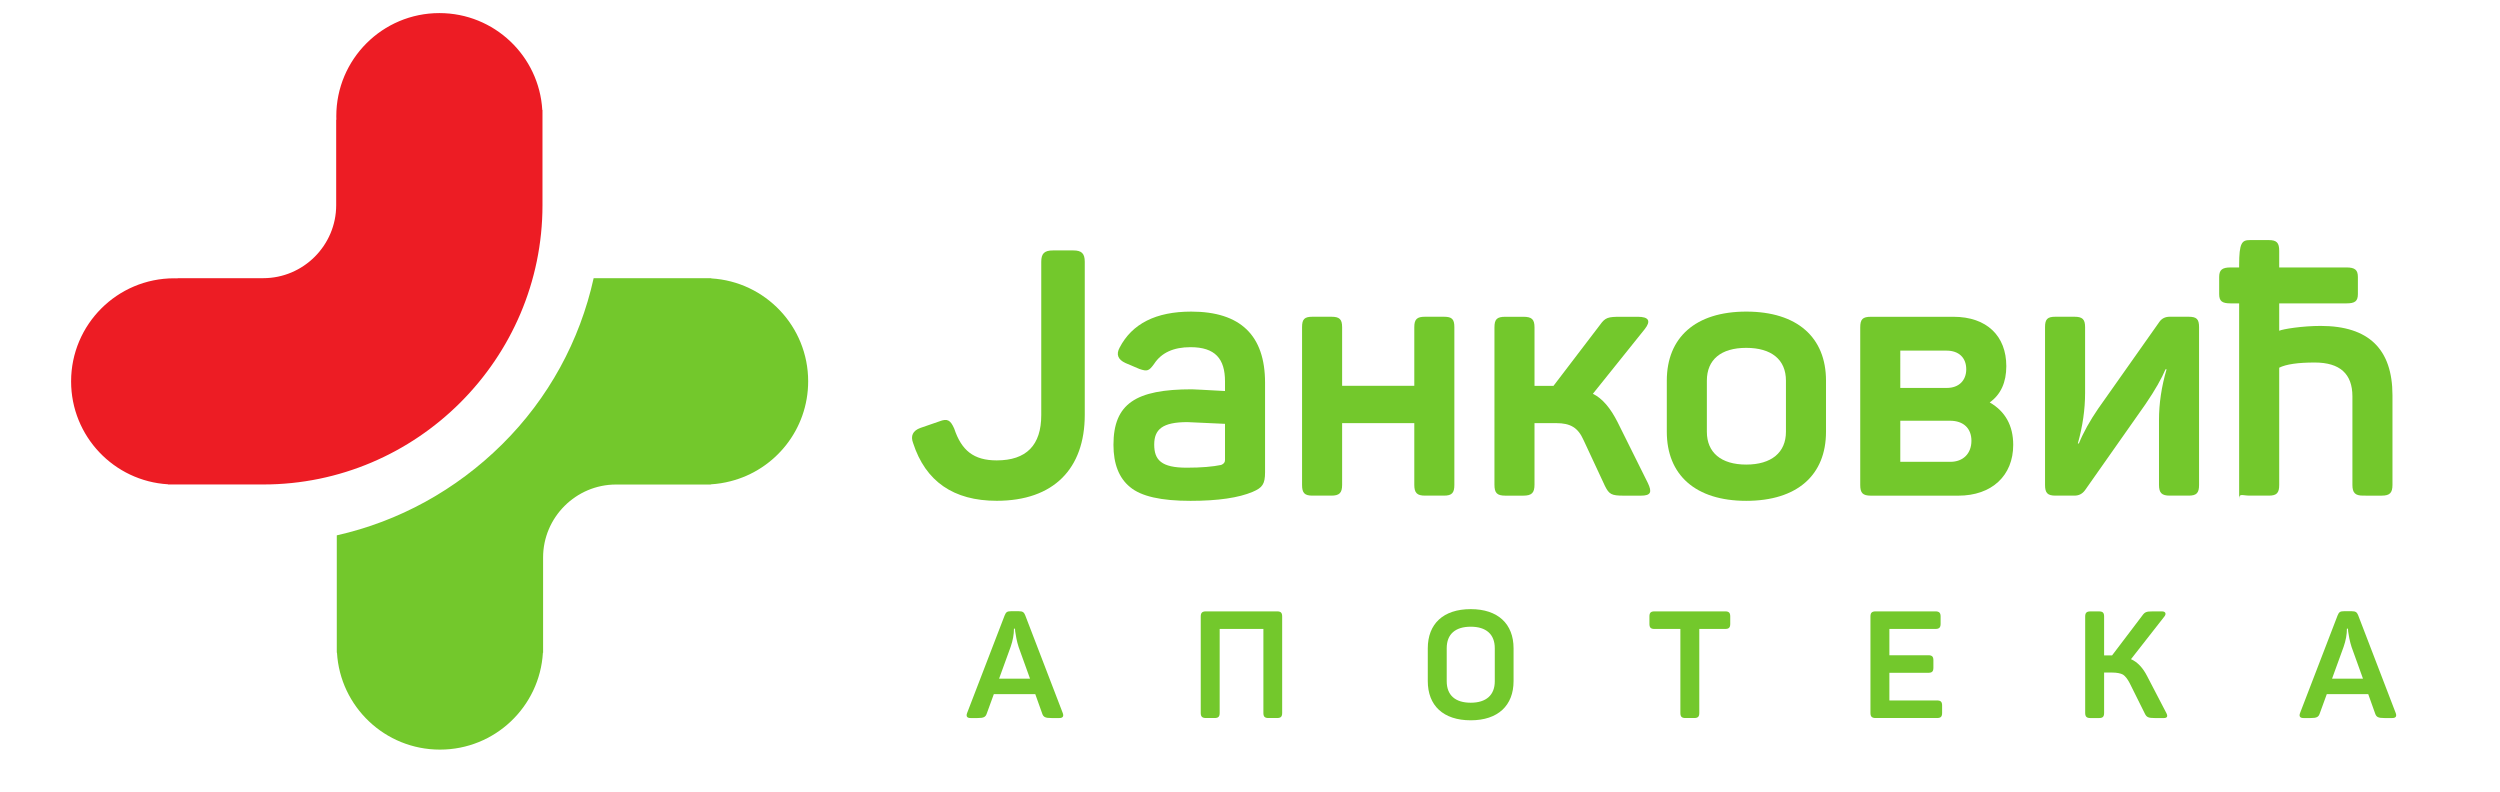 <?xml version="1.0" encoding="UTF-8" standalone="no"?>
<!-- Created with Inkscape (http://www.inkscape.org/) -->

<svg
   width="176"
   height="55.76"
   viewBox="0 0 46.567 14.753"
   version="1.1"
   id="svg1"
   sodipodi:docname="apoteka-jankovic.svg"
   inkscape:version="1.4 (86a8ad7, 2024-10-11)"
   xmlns:inkscape="http://www.inkscape.org/namespaces/inkscape"
   xmlns:sodipodi="http://sodipodi.sourceforge.net/DTD/sodipodi-0.dtd"
   xmlns="http://www.w3.org/2000/svg"
   xmlns:svg="http://www.w3.org/2000/svg">
  <sodipodi:namedview
     id="namedview1"
     pagecolor="#ffffff"
     bordercolor="#000000"
     borderopacity="0.25"
     inkscape:showpageshadow="2"
     inkscape:pageopacity="0.0"
     inkscape:pagecheckerboard="0"
     inkscape:deskcolor="#d1d1d1"
     inkscape:zoom="7.1996314"
     inkscape:cx="89.935159"
     inkscape:cy="19.79268"
     inkscape:window-width="3840"
     inkscape:window-height="2054"
     inkscape:window-x="3061"
     inkscape:window-y="-11"
     inkscape:window-maximized="1"
     inkscape:current-layer="svg1" />
  <defs
     id="defs1">
    <clipPath
       clipPathUnits="userSpaceOnUse"
       id="clipPath3">
      <path
         d="M 0,2064 H 2288 V 0 H 0 Z"
         transform="translate(-315.301,-1112.609)"
         id="path3" />
    </clipPath>
    <clipPath
       clipPathUnits="userSpaceOnUse"
       id="clipPath5">
      <path
         d="M 0,2064 H 2288 V 0 H 0 Z"
         transform="translate(-750.477,-953.872)"
         id="path5" />
    </clipPath>
    <clipPath
       clipPathUnits="userSpaceOnUse"
       id="clipPath7">
      <path
         d="M 0,2064 H 2288 V 0 H 0 Z"
         transform="translate(-975.805,-824.22)"
         id="path7" />
    </clipPath>
    <clipPath
       clipPathUnits="userSpaceOnUse"
       id="clipPath9">
      <path
         d="M 0,2064 H 2288 V 0 H 0 Z"
         transform="translate(-1177.961,-852.073)"
         id="path9" />
    </clipPath>
    <clipPath
       clipPathUnits="userSpaceOnUse"
       id="clipPath11">
      <path
         d="M 0,2064 H 2288 V 0 H 0 Z"
         transform="translate(-1348.27,-823.278)"
         id="path11" />
    </clipPath>
    <clipPath
       clipPathUnits="userSpaceOnUse"
       id="clipPath13">
      <path
         d="M 0,2064 H 2288 V 0 H 0 Z"
         transform="translate(-1528.449,-852.073)"
         id="path13" />
    </clipPath>
    <clipPath
       clipPathUnits="userSpaceOnUse"
       id="clipPath15">
      <path
         d="M 0,2064 H 2288 V 0 H 0 Z"
         transform="translate(-1692.879,-852.073)"
         id="path15" />
    </clipPath>
    <clipPath
       clipPathUnits="userSpaceOnUse"
       id="clipPath17">
      <path
         d="M 0,2064 H 2288 V 0 H 0 Z"
         transform="translate(-1873.527,-772.623)"
         id="path17" />
    </clipPath>
    <clipPath
       clipPathUnits="userSpaceOnUse"
       id="clipPath19">
      <path
         d="M 0,2064 H 2288 V 0 H 0 Z"
         transform="translate(-2018.447,-824.22)"
         id="path19" />
    </clipPath>
    <clipPath
       clipPathUnits="userSpaceOnUse"
       id="clipPath21">
      <path
         d="M 0,2064 H 2288 V 0 H 0 Z"
         transform="translate(-1018.639,-1134.408)"
         id="path21" />
    </clipPath>
    <clipPath
       clipPathUnits="userSpaceOnUse"
       id="clipPath23">
      <path
         d="M 0,2064 H 2288 V 0 H 0 Z"
         transform="translate(-1137.246,-970.403)"
         id="path23" />
    </clipPath>
    <clipPath
       clipPathUnits="userSpaceOnUse"
       id="clipPath25">
      <path
         d="M 0,2064 H 2288 V 0 H 0 Z"
         transform="translate(-1308.539,-1082.532)"
         id="path25" />
    </clipPath>
    <clipPath
       clipPathUnits="userSpaceOnUse"
       id="clipPath27">
      <path
         d="M 0,2064 H 2288 V 0 H 0 Z"
         transform="translate(-1444.443,-999.854)"
         id="path27" />
    </clipPath>
    <clipPath
       clipPathUnits="userSpaceOnUse"
       id="clipPath29">
      <path
         d="M 0,2064 H 2288 V 0 H 0 Z"
         transform="translate(-1576.016,-992.558)"
         id="path29" />
    </clipPath>
    <clipPath
       clipPathUnits="userSpaceOnUse"
       id="clipPath31">
      <path
         d="M 0,2064 H 2288 V 0 H 0 Z"
         transform="translate(-1704.623,-969.052)"
         id="path31" />
    </clipPath>
    <clipPath
       clipPathUnits="userSpaceOnUse"
       id="clipPath33">
      <path
         d="M 0,2064 H 2288 V 0 H 0 Z"
         transform="translate(-1891.047,-1082.532)"
         id="path33" />
    </clipPath>
    <clipPath
       clipPathUnits="userSpaceOnUse"
       id="clipPath35">
      <path
         d="M 0,2064 H 2288 V 0 H 0 Z"
         transform="translate(-1994.256,-1075.358)"
         id="path35" />
    </clipPath>
  </defs>
  <g
     id="layer1"
     transform="matrix(0.94,0,0,0.94,-35.295,-36.964)">
    <g
       id="group-MC0"
       transform="matrix(0.019,0,0,0.019,33.012,20.736)">
      <path
         id="path2"
         d="m 0,0 c -44.547,0 -80.656,-36.11 -80.656,-80.657 0,-42.926 33.535,-78.016 75.838,-80.509 l -0.041,-0.147 H -0.035 0 0.037 69.67 c 60.025,0 114.598,24.534 154.185,64.064 l 0.094,0.094 0.135,0.137 h -0.002 c 39.535,39.591 64.068,94.161 64.068,154.186 v 69.633 0.033 0.039 4.822 l -0.146,-0.036 c -2.494,42.298 -37.58,75.832 -80.512,75.832 -44.545,0 -80.656,-36.108 -80.656,-80.657 0,-0.925 0.021,-1.846 0.053,-2.763 H 126.74 V 57.168 c 0,-15.714 -6.437,-29.992 -16.801,-40.341 C 99.6,6.503 85.348,0.095 69.67,0.095 H 2.768 V -0.053 C 1.85,-0.024 0.928,0 0,0"
         style="fill:#ed1c24;fill-opacity:1;fill-rule:evenodd;stroke:none"
         transform="matrix(1.333,0,0,-1.333,420.401,1268.521)"
         clip-path="url(#clipPath3)" />
      <path
         id="path4"
         d="m 0,0 c 34.908,8.874 60.734,40.509 60.734,78.181 0,42.921 -33.537,78.013 -75.838,80.504 l 0.041,0.148 h -4.826 l -0.035,0.005 -0.037,-0.005 h -3.094 -22.758 -43.781 -0.365 -17.158 c -10.778,-48.892 -35.324,-94.049 -71.529,-129.889 l -0.227,-0.225 c -35.979,-35.62 -80.684,-60.163 -129.203,-71.054 v -17.309 -59.058 -7.845 -2.732 -0.036 -0.032 -4.83 l 0.15,0.039 c 2.492,-42.298 37.584,-75.835 80.508,-75.835 h 0.047 0.053 c 42.925,0 78.015,33.537 80.509,75.835 l 0.147,-0.039 v 4.83 0.032 0.036 2.732 66.903 c 0,15.709 6.435,29.993 16.799,40.338 10.342,10.325 24.593,16.73 40.269,16.73 h 66.905 2.363 0.039 0.037 4.822 l -0.039,0.147 C -10.156,-2.113 -4.986,-1.288 0,0"
         style="fill:#73c82c;fill-opacity:1;fill-rule:evenodd;stroke:none"
         transform="matrix(1.333,0,0,-1.333,1000.635,1480.17)"
         clip-path="url(#clipPath5)" />
      <path
         id="path6"
         d="m 0,0 c -1.41,4.23 -2.35,9.637 -2.703,12.34 l -0.117,1.998 h -0.823 c 0,-4.467 -0.824,-9.167 -2.586,-14.222 L -15.279,-24.8 H 8.934 Z m 34.555,-51.715 c 0.939,-2.586 0,-3.878 -2.703,-3.878 H 25.74 c -4.818,0 -6.347,0.705 -7.287,3.526 l -5.408,15.162 h -32.436 l -5.525,-15.162 c -0.939,-2.821 -2.469,-3.526 -7.287,-3.526 h -5.406 c -2.704,0 -3.645,1.292 -2.704,3.878 l 29.383,76.396 c 1.059,2.703 2.116,3.292 4.936,3.292 h 6.228 c 2.821,0 3.996,-0.706 4.938,-3.175 z"
         style="fill:#73c82c;fill-opacity:1;fill-rule:nonzero;stroke:none"
         transform="matrix(1.333,0,0,-1.333,1301.073,1653.04)"
         clip-path="url(#clipPath7)" />
      <path
         id="path8"
         d="M 0,0 C 2.939,0 3.996,-1.058 3.996,-3.996 V -79.45 c 0,-2.939 -1.057,-3.996 -3.996,-3.996 h -6.697 c -2.94,0 -3.998,1.057 -3.998,3.996 v 65.699 h -34.2 V -79.45 c 0,-2.939 -1.06,-3.996 -3.996,-3.996 h -6.701 c -2.937,0 -4.113,1.057 -4.113,3.996 v 75.454 c 0,2.938 1.176,3.996 4.113,3.996 z"
         style="fill:#73c82c;fill-opacity:1;fill-rule:nonzero;stroke:none"
         transform="matrix(1.333,0,0,-1.333,1570.614,1615.902)"
         clip-path="url(#clipPath9)" />
      <path
         id="path10"
         d="M 0,0 C 0,10.813 -6.701,16.807 -18.807,16.807 -30.91,16.807 -37.609,10.932 -37.609,0 v -25.855 c 0,-10.932 6.699,-16.807 18.802,-16.807 12.106,0 18.807,5.993 18.807,16.807 z m -52.42,-0.117 c 0,19.157 12.106,30.675 33.613,30.675 21.274,0 33.498,-11.518 33.498,-30.675 v -25.622 c 0,-19.157 -12.224,-30.675 -33.498,-30.675 -21.507,0 -33.613,11.518 -33.613,30.675 z"
         style="fill:#73c82c;fill-opacity:1;fill-rule:nonzero;stroke:none"
         transform="matrix(1.333,0,0,-1.333,1797.693,1654.296)"
         clip-path="url(#clipPath11)" />
      <path
         id="path12"
         d="m 0,0 c 2.939,0 3.996,-1.058 3.996,-3.996 v -5.759 c 0,-2.938 -1.057,-3.996 -3.996,-3.996 H -20.217 V -79.45 c 0,-2.939 -1.056,-3.996 -3.994,-3.996 h -6.816 c -2.94,0 -3.996,1.057 -3.996,3.996 v 65.699 H -55.24 c -2.938,0 -3.996,1.058 -3.996,3.996 v 5.759 c 0,2.938 1.058,3.996 3.996,3.996 z"
         style="fill:#73c82c;fill-opacity:1;fill-rule:nonzero;stroke:none"
         transform="matrix(1.333,0,0,-1.333,2037.932,1615.902)"
         clip-path="url(#clipPath13)" />
      <path
         id="path14"
         d="m 0,0 c 2.938,0 4.113,-1.058 4.113,-3.996 v -5.759 c 0,-2.938 -1.175,-3.996 -4.113,-3.996 h -35.965 v -20.567 h 30.442 c 2.937,0 3.996,-1.058 3.996,-3.996 v -5.759 c 0,-2.94 -1.059,-3.996 -3.996,-3.996 H -35.965 V -69.694 H 1.293 c 2.937,0 3.996,-1.059 3.996,-3.996 v -5.76 c 0,-2.939 -1.059,-3.996 -3.996,-3.996 H -46.66 c -2.938,0 -4.113,1.057 -4.113,3.996 v 75.454 c 0,2.938 1.175,3.996 4.113,3.996 z"
         style="fill:#73c82c;fill-opacity:1;fill-rule:nonzero;stroke:none"
         transform="matrix(1.333,0,0,-1.333,2257.172,1615.902)"
         clip-path="url(#clipPath15)" />
      <path
         id="path16"
         d="m 0,0 c 1.41,-2.704 0.705,-3.996 -1.998,-3.996 h -6.816 c -5.172,0 -6.582,0.588 -7.993,3.525 L -28.678,23.39 c -1.646,3.172 -3.408,5.405 -5.172,6.581 -1.88,1.056 -4.818,1.645 -8.814,1.645 h -5.994 V 0 c 0,-2.938 -1.059,-3.996 -3.996,-3.996 h -6.7 c -2.939,0 -4.113,1.058 -4.113,3.996 v 75.454 c 0,2.939 1.174,3.996 4.113,3.996 h 6.7 c 2.937,0 3.996,-1.057 3.996,-3.996 v -30.44 h 4.701 1.527 l 23.625,31.146 c 1.998,2.82 3.289,3.29 7.991,3.29 h 7.521 c 2.705,0 3.41,-1.88 1.883,-3.878 L -27.621,42.075 c 5.055,-2.232 9.285,-6.698 12.693,-13.397 z"
         style="fill:#73c82c;fill-opacity:1;fill-rule:nonzero;stroke:none"
         transform="matrix(1.333,0,0,-1.333,2498.036,1721.836)"
         clip-path="url(#clipPath17)" />
      <path
         id="path18"
         d="m 0,0 c -1.41,4.23 -2.352,9.637 -2.703,12.34 l -0.117,1.998 h -0.823 c 0,-4.467 -0.822,-9.167 -2.586,-14.222 L -15.279,-24.8 H 8.932 Z m 34.555,-51.715 c 0.939,-2.586 0,-3.878 -2.705,-3.878 h -6.112 c -4.818,0 -6.345,0.705 -7.285,3.526 l -5.408,15.162 h -32.438 l -5.523,-15.162 c -0.941,-2.821 -2.469,-3.526 -7.287,-3.526 h -5.406 c -2.704,0 -3.645,1.292 -2.704,3.878 l 29.383,76.396 c 1.057,2.703 2.116,3.292 4.936,3.292 h 6.228 c 2.823,0 3.996,-0.706 4.938,-3.175 z"
         style="fill:#73c82c;fill-opacity:1;fill-rule:nonzero;stroke:none"
         transform="matrix(1.333,0,0,-1.333,2691.263,1653.04)"
         clip-path="url(#clipPath19)" />
      <path
         id="path20"
         d="m 0,0 h -15.941 c -6.754,0 -9.186,-2.431 -9.186,-8.915 v -119.966 c 0,-23.506 -11.619,-35.395 -34.855,-35.395 -18.102,0 -27.559,7.838 -33.235,24.857 -2.972,6.757 -5.402,8.107 -11.617,5.675 l -14.859,-5.135 c -5.946,-2.161 -7.838,-6.214 -5.676,-11.887 9.726,-29.992 31.611,-45.122 65.387,-45.122 44.58,0 68.898,25.127 68.898,67.277 V -8.915 C 8.916,-2.431 6.482,0 0,0"
         style="fill:#73c82c;fill-opacity:1;fill-rule:nonzero;stroke:none"
         transform="matrix(1.333,0,0,-1.333,1358.185,1239.456)"
         clip-path="url(#clipPath21)" />
      <path
         id="path22"
         d="m 0,0 c 0,-1.891 -1.08,-2.971 -2.975,-3.783 -6.484,-1.352 -15.396,-2.161 -27.015,-2.161 -19.725,0 -25.399,5.944 -25.399,18.103 0,11.888 6.483,17.561 25.938,17.561 0.812,0 10.535,-0.539 29.451,-1.352 z m -26.479,116.181 c -27.558,0 -46.203,-9.455 -55.929,-28.099 -2.973,-5.404 -1.35,-9.458 4.594,-12.159 l 10.806,-4.593 c 6.213,-2.162 7.565,-1.621 11.619,4.053 5.674,8.645 15.131,12.969 28.369,12.969 C -7.568,88.352 0,79.164 0,61.604 v -7.568 c -15.402,0.814 -24.047,1.354 -25.939,1.354 -44.04,0 -61.332,-11.35 -61.332,-43.501 0,-14.86 4.324,-25.94 12.966,-32.964 8.649,-7.295 24.319,-10.808 47.285,-10.808 21.616,0 37.827,2.432 48.635,7.026 7.563,3.241 9.725,5.945 9.725,15.4 v 69.979 c 0,37.017 -19.182,55.659 -57.819,55.659"
         style="fill:#73c82c;fill-opacity:1;fill-rule:nonzero;stroke:none"
         transform="matrix(1.333,0,0,-1.333,1516.328,1458.129)"
         clip-path="url(#clipPath23)" />
      <path
         id="path24"
         d="m 0,0 h -14.859 c -6.213,0 -8.375,-1.893 -8.375,-8.105 v -45.933 h -56.471 v 45.933 c 0,6.212 -2.162,8.105 -8.375,8.105 h -14.858 c -6.216,0 -8.109,-1.893 -8.109,-8.105 v -123.479 c 0,-6.214 1.893,-8.376 8.109,-8.376 h 14.858 c 6.213,0 8.375,2.162 8.375,8.376 v 48.366 h 56.471 v -48.366 c 0,-6.214 2.162,-8.376 8.375,-8.376 H 0 c 6.215,0 8.107,2.162 8.107,8.376 V -8.105 C 8.107,-1.893 6.215,0 0,0"
         style="fill:#73c82c;fill-opacity:1;fill-rule:nonzero;stroke:none"
         transform="matrix(1.333,0,0,-1.333,1744.719,1308.624)"
         clip-path="url(#clipPath25)" />
      <path
         id="path26"
         d="m 0,0 c -5.676,11.348 -12.16,18.914 -19.453,22.427 l 40.527,50.524 c 5.133,6.486 3.24,9.728 -5.404,9.728 H 2.428 c -9.996,0 -12.158,-0.54 -16.211,-6.215 L -50.258,28.641 h -2.431 -12.43 v 45.661 c 0,6.484 -2.162,8.377 -8.916,8.377 h -13.779 c -6.756,0 -8.647,-1.893 -8.647,-8.377 V -48.635 c 0,-6.484 1.891,-8.646 8.647,-8.646 h 13.779 c 6.754,0 8.916,2.162 8.916,8.646 v 48.096 h 17.023 c 11.076,0 17.022,-3.513 21.344,-13.238 L -10,-49.715 c 3.244,-6.486 5.133,-7.566 14.592,-7.566 H 18.1 c 7.836,0 8.92,2.702 5.406,9.998 z"
         style="fill:#73c82c;fill-opacity:1;fill-rule:nonzero;stroke:none"
         transform="matrix(1.333,0,0,-1.333,1925.925,1418.862)"
         clip-path="url(#clipPath27)" />
      <path
         id="path28"
         d="m 0,0 c 0,-16.213 -11.346,-25.667 -31.072,-25.667 -19.723,0 -30.801,9.454 -30.801,25.667 v 39.989 c 0,16.481 11.078,25.667 30.801,25.667 C -11.346,65.656 0,56.47 0,39.989 Z m -31.072,94.026 c -39.717,0 -62.143,-20.263 -62.143,-54.037 V 0 c 0,-33.771 22.426,-54.037 62.143,-54.037 39.992,0 62.416,20.266 62.416,54.037 v 39.989 c 0,33.774 -22.424,54.037 -62.416,54.037"
         style="fill:#73c82c;fill-opacity:1;fill-rule:nonzero;stroke:none"
         transform="matrix(1.333,0,0,-1.333,2101.354,1428.59)"
         clip-path="url(#clipPath29)" />
      <path
         id="path30"
         d="m 0,0 h -39.178 v 32.153 h 38.907 c 10.537,0 16.753,-5.945 16.753,-15.671 C 16.482,6.485 9.996,0 0,0 m -39.178,87.002 h 36.205 c 9.727,0 15.403,-5.674 15.403,-14.591 0,-8.646 -5.676,-14.59 -15.133,-14.59 h -36.475 z m 69.981,-40.53 c 8.646,6.216 12.968,15.673 12.968,28.371 0,23.506 -15.13,38.637 -41.337,38.637 h -64.577 c -6.484,0 -8.377,-1.892 -8.377,-8.376 V -18.104 c 0,-6.213 1.893,-8.375 8.377,-8.375 H 6.215 c 26.207,0 42.959,15.67 42.959,39.719 0,15.131 -6.213,26.208 -18.371,33.232"
         style="fill:#73c82c;fill-opacity:1;fill-rule:nonzero;stroke:none"
         transform="matrix(1.333,0,0,-1.333,2272.831,1459.931)"
         clip-path="url(#clipPath31)" />
      <path
         id="path32"
         d="m 0,0 h -14.859 c -3.514,0 -6.213,-1.35 -8.104,-4.053 l -47.826,-67.818 c -6.484,-9.456 -11.617,-18.644 -15.131,-27.29 h -0.809 c 3.784,13.511 5.672,26.75 5.672,39.449 v 51.607 c 0,6.212 -2.16,8.105 -8.375,8.105 h -14.863 c -6.211,0 -8.103,-1.893 -8.103,-8.105 v -123.479 c 0,-6.214 1.892,-8.376 8.103,-8.376 h 14.863 c 3.512,0 6.215,1.352 8.375,4.326 l 47.286,67.278 c 7.564,11.077 12.699,20.262 15.669,27.287 h 0.813 c -4.055,-13.78 -5.945,-27.02 -5.945,-39.717 v -50.798 c 0,-6.214 2.162,-8.376 8.375,-8.376 H 0 c 6.215,0 8.107,2.162 8.107,8.376 V -8.105 C 8.107,-1.893 6.215,0 0,0"
         style="fill:#73c82c;fill-opacity:1;fill-rule:nonzero;stroke:none"
         transform="matrix(1.333,0,0,-1.333,2521.396,1308.624)"
         clip-path="url(#clipPath33)" />
      <path
         id="path34"
         d="m 0,0 c -14.322,0 -29.451,-2.433 -32.422,-3.782 v 21.419 h 52.619 c 6.637,0 8.94,1.695 8.94,7.271 v 13.327 c 0,5.575 -2.303,7.512 -8.94,7.512 H -32.422 V 58.78 c 0,6.214 -1.892,8.376 -8.107,8.376 h -14.862 c -6.213,0 -8.377,-2.162 -8.377,-19.602 v -1.807 h -6.681 c -6.633,0 -8.942,-1.937 -8.942,-7.512 V 24.908 c 0,-5.576 2.309,-7.271 8.942,-7.271 h 6.681 v -153.273 c 0,5.012 2.164,2.85 8.377,2.85 h 14.862 c 6.215,0 8.107,2.162 8.107,8.376 v 91.717 c 5.402,2.702 14.586,4.053 27.828,4.053 19.723,0 29.449,-8.917 29.449,-26.479 v -69.291 c 0,-6.214 2.163,-8.376 8.377,-8.376 H 47.82 c 6.217,0 8.379,2.162 8.379,8.376 v 70.101 C 56.199,-18.103 37.557,0 0,0"
         style="fill:#73c82c;fill-opacity:1;fill-rule:nonzero;stroke:none"
         transform="matrix(1.333,0,0,-1.333,2659.008,1318.189)"
         clip-path="url(#clipPath35)" />
    </g>
  </g>
</svg>
